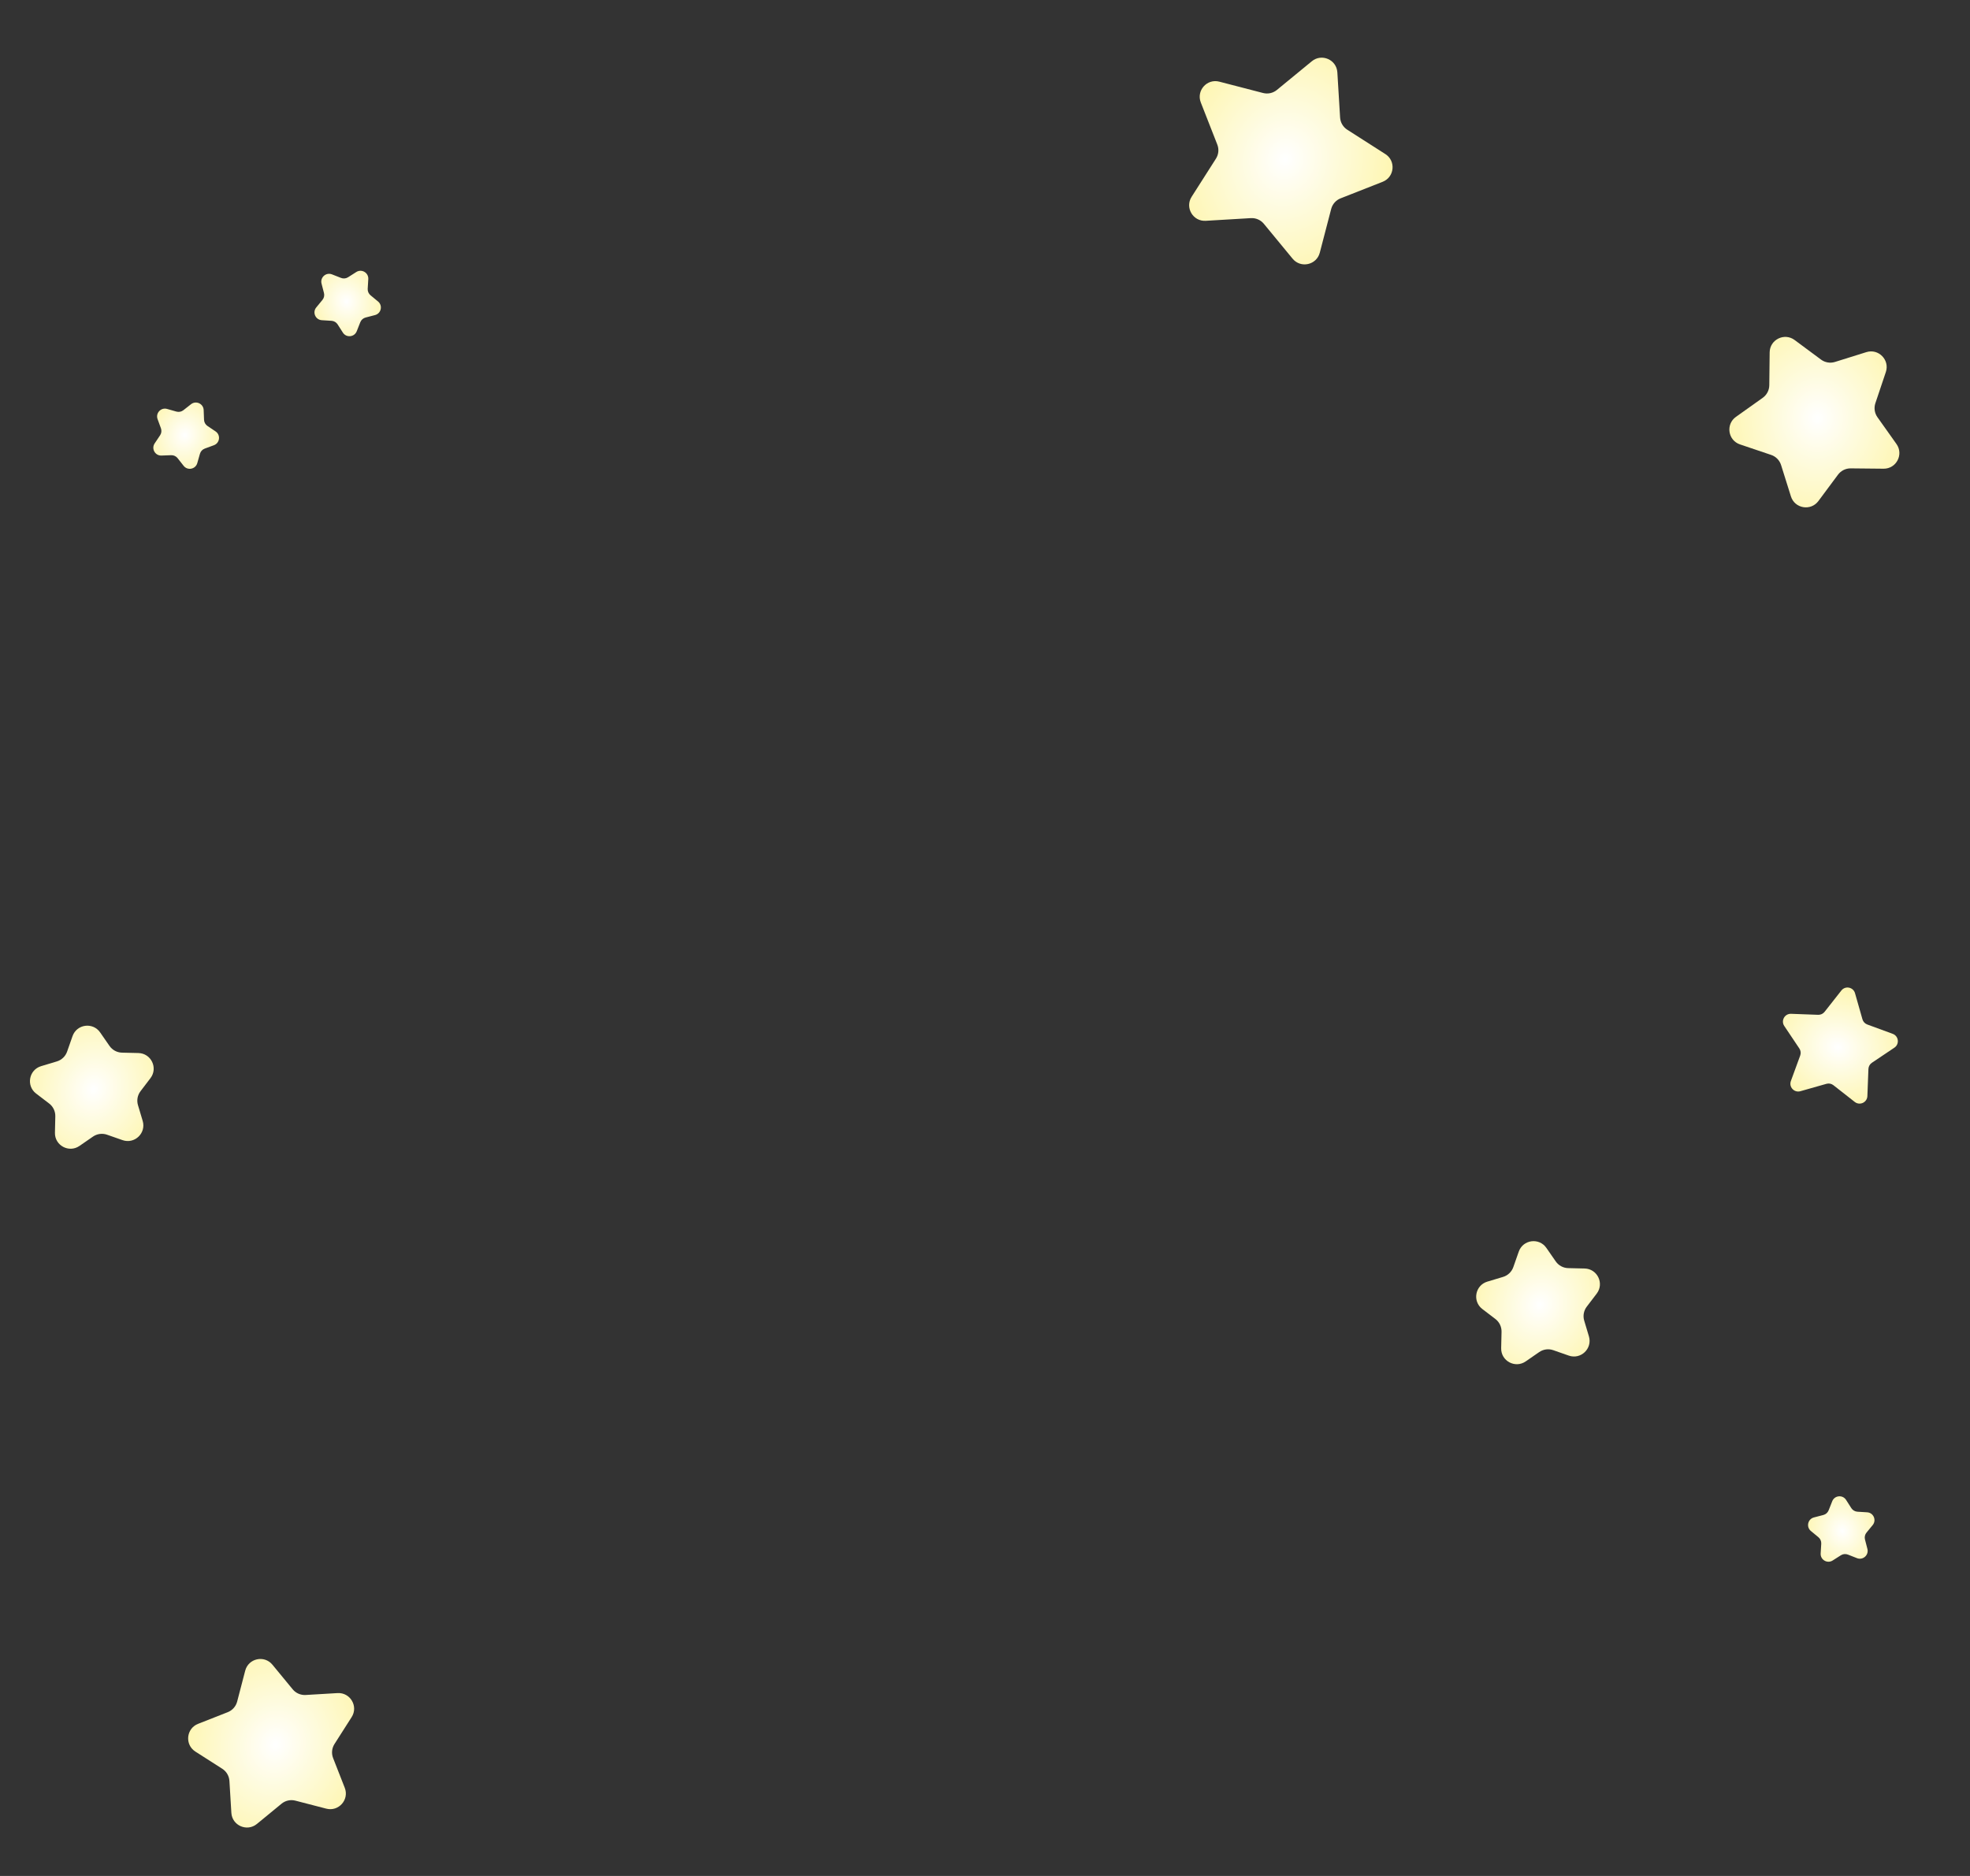 <?xml version="1.0" encoding="UTF-8"?> <svg xmlns="http://www.w3.org/2000/svg" width="252" height="240" viewBox="0 0 252 240" fill="none"><rect x="0" y="0" width="252" height="240" fill="#333333" stroke="none"/> <path d="M25.236 59.25C25.012 60.036 23.992 60.236 23.488 59.594L22.719 58.616C22.521 58.365 22.215 58.223 21.896 58.235L20.652 58.281C19.837 58.31 19.331 57.403 19.785 56.725L20.478 55.691C20.656 55.425 20.696 55.091 20.586 54.791L20.158 53.622C19.878 52.855 20.585 52.093 21.37 52.316L22.567 52.656C22.875 52.743 23.206 52.678 23.457 52.48L24.436 51.712C25.079 51.209 26.022 51.645 26.053 52.461L26.1 53.705C26.112 54.024 26.276 54.319 26.542 54.497L27.575 55.191C28.252 55.646 28.128 56.678 27.362 56.96L26.194 57.389C25.893 57.499 25.664 57.746 25.577 58.054L25.236 59.25Z" fill="url(#paint0_radial)"></path> <path d="M242.115 132.264C242.881 132.546 243.005 133.577 242.328 134.032L239.447 135.967C239.182 136.145 239.018 136.44 239.006 136.759L238.873 140.226C238.842 141.042 237.899 141.479 237.257 140.975L234.527 138.834C234.275 138.636 233.945 138.571 233.637 138.658L230.299 139.604C229.513 139.826 228.806 139.065 229.087 138.298L230.28 135.04C230.39 134.74 230.35 134.405 230.172 134.139L228.241 131.257C227.787 130.578 228.293 129.671 229.109 129.701L232.576 129.829C232.895 129.84 233.201 129.699 233.399 129.447L235.544 126.72C236.049 126.078 237.068 126.279 237.292 127.065L238.242 130.402C238.329 130.709 238.558 130.956 238.858 131.067L242.115 132.264Z" fill="url(#paint1_radial)"></path> <path d="M41.131 36.281C40.927 35.49 41.706 34.801 42.465 35.1L43.624 35.555C43.921 35.672 44.257 35.64 44.526 35.468L45.576 34.8C46.265 34.362 47.16 34.889 47.111 35.704L47.036 36.946C47.017 37.265 47.151 37.574 47.398 37.778L48.358 38.57C48.987 39.09 48.763 40.104 47.972 40.309L46.768 40.622C46.458 40.702 46.206 40.925 46.089 41.223L45.632 42.38C45.332 43.14 44.298 43.239 43.859 42.551L43.189 41.502C43.017 41.233 42.727 41.062 42.408 41.042L41.166 40.965C40.351 40.915 39.937 39.962 40.455 39.332L41.246 38.371C41.449 38.124 41.522 37.795 41.442 37.486L41.131 36.281Z" fill="url(#paint2_radial)"></path> <path d="M9.278 132.557C9.82 131.017 11.879 130.739 12.809 132.081L14.007 133.809C14.371 134.335 14.964 134.654 15.603 134.67L17.705 134.719C19.337 134.758 20.238 136.631 19.249 137.93L17.975 139.603C17.588 140.112 17.467 140.775 17.65 141.387L18.252 143.401C18.72 144.966 17.217 146.401 15.675 145.862L13.691 145.168C13.088 144.957 12.42 145.047 11.894 145.41L10.164 146.605C8.821 147.533 6.991 146.547 7.028 144.915L7.075 142.813C7.089 142.174 6.797 141.567 6.289 141.179L4.618 139.903C3.32 138.912 3.693 136.868 5.257 136.398L7.27 135.793C7.882 135.609 8.37 135.144 8.582 134.541L9.278 132.557Z" fill="url(#paint3_radial)"></path> <path d="M194.278 160.124C194.82 158.583 196.879 158.305 197.809 159.648L199.007 161.376C199.371 161.901 199.964 162.221 200.603 162.236L202.705 162.286C204.337 162.325 205.238 164.198 204.249 165.497L202.975 167.169C202.588 167.678 202.467 168.341 202.65 168.954L203.252 170.968C203.72 172.532 202.217 173.968 200.676 173.428L198.691 172.734C198.088 172.523 197.42 172.613 196.894 172.977L195.164 174.171C193.821 175.1 191.991 174.114 192.028 172.481L192.075 170.38C192.089 169.74 191.797 169.133 191.289 168.745L189.618 167.469C188.32 166.479 188.693 164.434 190.257 163.964L192.27 163.36C192.882 163.176 193.37 162.71 193.582 162.107L194.278 160.124Z" fill="url(#paint4_radial)"></path> <path d="M226.372 45.082C226.391 43.449 228.252 42.525 229.564 43.498L232.941 46.003C233.454 46.383 234.119 46.496 234.729 46.305L238.742 45.05C240.301 44.563 241.755 46.048 241.235 47.596L239.896 51.582C239.693 52.188 239.791 52.855 240.161 53.376L242.595 56.805C243.54 58.137 242.577 59.979 240.944 59.963L236.739 59.921C236.1 59.915 235.496 60.215 235.115 60.728L232.606 64.102C231.631 65.412 229.582 65.065 229.093 63.507L227.833 59.496C227.641 58.886 227.17 58.404 226.564 58.2L222.58 56.856C221.032 56.334 220.729 54.278 222.059 53.331L225.485 50.894C226.006 50.523 226.318 49.926 226.326 49.286L226.372 45.082Z" fill="url(#paint5_radial)"></path> <path d="M31.366 213.738C31.778 212.157 33.808 211.71 34.846 212.97L37.441 216.121C37.847 216.615 38.465 216.884 39.103 216.846L43.178 216.604C44.808 216.508 45.861 218.299 44.983 219.676L42.788 223.118C42.444 223.657 42.379 224.328 42.612 224.923L44.102 228.724C44.697 230.244 43.318 231.799 41.738 231.389L37.786 230.365C37.167 230.205 36.509 230.35 36.015 230.756L32.861 233.347C31.599 234.383 29.694 233.553 29.595 231.923L29.348 227.848C29.309 227.21 28.968 226.629 28.429 226.284L24.99 224.085C23.614 223.205 23.816 221.137 25.335 220.539L29.134 219.045C29.729 218.811 30.176 218.306 30.337 217.688L31.366 213.738Z" fill="url(#paint6_radial)"></path> <path d="M238.876 198.16C239.081 198.951 238.302 199.639 237.542 199.341L236.384 198.886C236.087 198.769 235.751 198.801 235.482 198.973L234.432 199.641C233.743 200.079 232.847 199.552 232.897 198.737L232.972 197.495C232.991 197.176 232.857 196.867 232.61 196.663L231.65 195.871C231.02 195.351 231.245 194.337 232.035 194.132L233.24 193.819C233.549 193.739 233.802 193.516 233.919 193.218L234.376 192.061C234.675 191.301 235.71 191.201 236.149 191.89L236.818 192.939C236.99 193.208 237.281 193.379 237.6 193.399L238.842 193.475C239.657 193.526 240.071 194.479 239.552 195.109L238.762 196.07C238.559 196.317 238.486 196.646 238.566 196.955L238.876 198.16Z" fill="url(#paint7_radial)"></path> <path d="M168.826 32.328C168.414 33.908 166.385 34.356 165.347 33.095L161.67 28.631C161.264 28.138 160.646 27.868 160.008 27.906L154.235 28.249C152.605 28.346 151.552 26.554 152.43 25.177L155.54 20.301C155.884 19.762 155.949 19.091 155.716 18.496L153.606 13.112C153.01 11.592 154.389 10.037 155.97 10.446L161.568 11.897C162.186 12.057 162.845 11.912 163.339 11.506L167.807 7.836C169.069 6.799 170.974 7.63 171.073 9.26L171.423 15.032C171.462 15.671 171.804 16.252 172.342 16.596L177.214 19.712C178.59 20.592 178.388 22.66 176.868 23.258L171.487 25.375C170.892 25.609 170.445 26.113 170.284 26.732L168.826 32.328Z" fill="url(#paint8_radial)"></path> <defs> <radialGradient id="paint0_radial" cx="0" cy="0" r="1" gradientUnits="userSpaceOnUse" gradientTransform="translate(23.633 55.653) rotate(-74.172) scale(7.147 6.333)"> <stop stop-color="white"></stop> <stop offset="1" stop-color="#FDF399"></stop> </radialGradient> <radialGradient id="paint1_radial" cx="0" cy="0" r="1" gradientUnits="userSpaceOnUse" gradientTransform="translate(235.083 133.985) rotate(-159.886) scale(11.431 10.129)"> <stop stop-color="white"></stop> <stop offset="1" stop-color="#FDF399"></stop> </radialGradient> <radialGradient id="paint2_radial" cx="0" cy="0" r="1" gradientUnits="userSpaceOnUse" gradientTransform="translate(44.333 38.574) rotate(75.458) scale(7.147 6.333)"> <stop stop-color="white"></stop> <stop offset="1" stop-color="#FDF399"></stop> </radialGradient> <radialGradient id="paint3_radial" cx="0" cy="0" r="1" gradientUnits="userSpaceOnUse" gradientTransform="translate(11.968 139.356) rotate(109.287) scale(13.55 12.007)"> <stop stop-color="white"></stop> <stop offset="1" stop-color="#FDF399"></stop> </radialGradient> <radialGradient id="paint4_radial" cx="0" cy="0" r="1" gradientUnits="userSpaceOnUse" gradientTransform="translate(196.968 166.922) rotate(109.287) scale(13.55 12.007)"> <stop stop-color="white"></stop> <stop offset="1" stop-color="#FDF399"></stop> </radialGradient> <radialGradient id="paint5_radial" cx="0" cy="0" r="1" gradientUnits="userSpaceOnUse" gradientTransform="translate(232.501 53.494) rotate(90.567) scale(17.598 15.594)"> <stop stop-color="white"></stop> <stop offset="1" stop-color="#FDF399"></stop> </radialGradient> <radialGradient id="paint6_radial" cx="0" cy="0" r="1" gradientUnits="userSpaceOnUse" gradientTransform="translate(35.245 223.199) rotate(104.53) scale(17.361 15.384)"> <stop stop-color="white"></stop> <stop offset="1" stop-color="#FDF399"></stop> </radialGradient> <radialGradient id="paint7_radial" cx="0" cy="0" r="1" gradientUnits="userSpaceOnUse" gradientTransform="translate(235.675 195.867) rotate(-104.542) scale(7.147 6.333)"> <stop stop-color="white"></stop> <stop offset="1" stop-color="#FDF399"></stop> </radialGradient> <radialGradient id="paint8_radial" cx="0" cy="0" r="1" gradientUnits="userSpaceOnUse" gradientTransform="translate(164.402 20.366) rotate(-75.47) scale(20.636 18.286)"> <stop stop-color="white"></stop> <stop offset="1" stop-color="#FDF399"></stop> </radialGradient> </defs> </svg> 